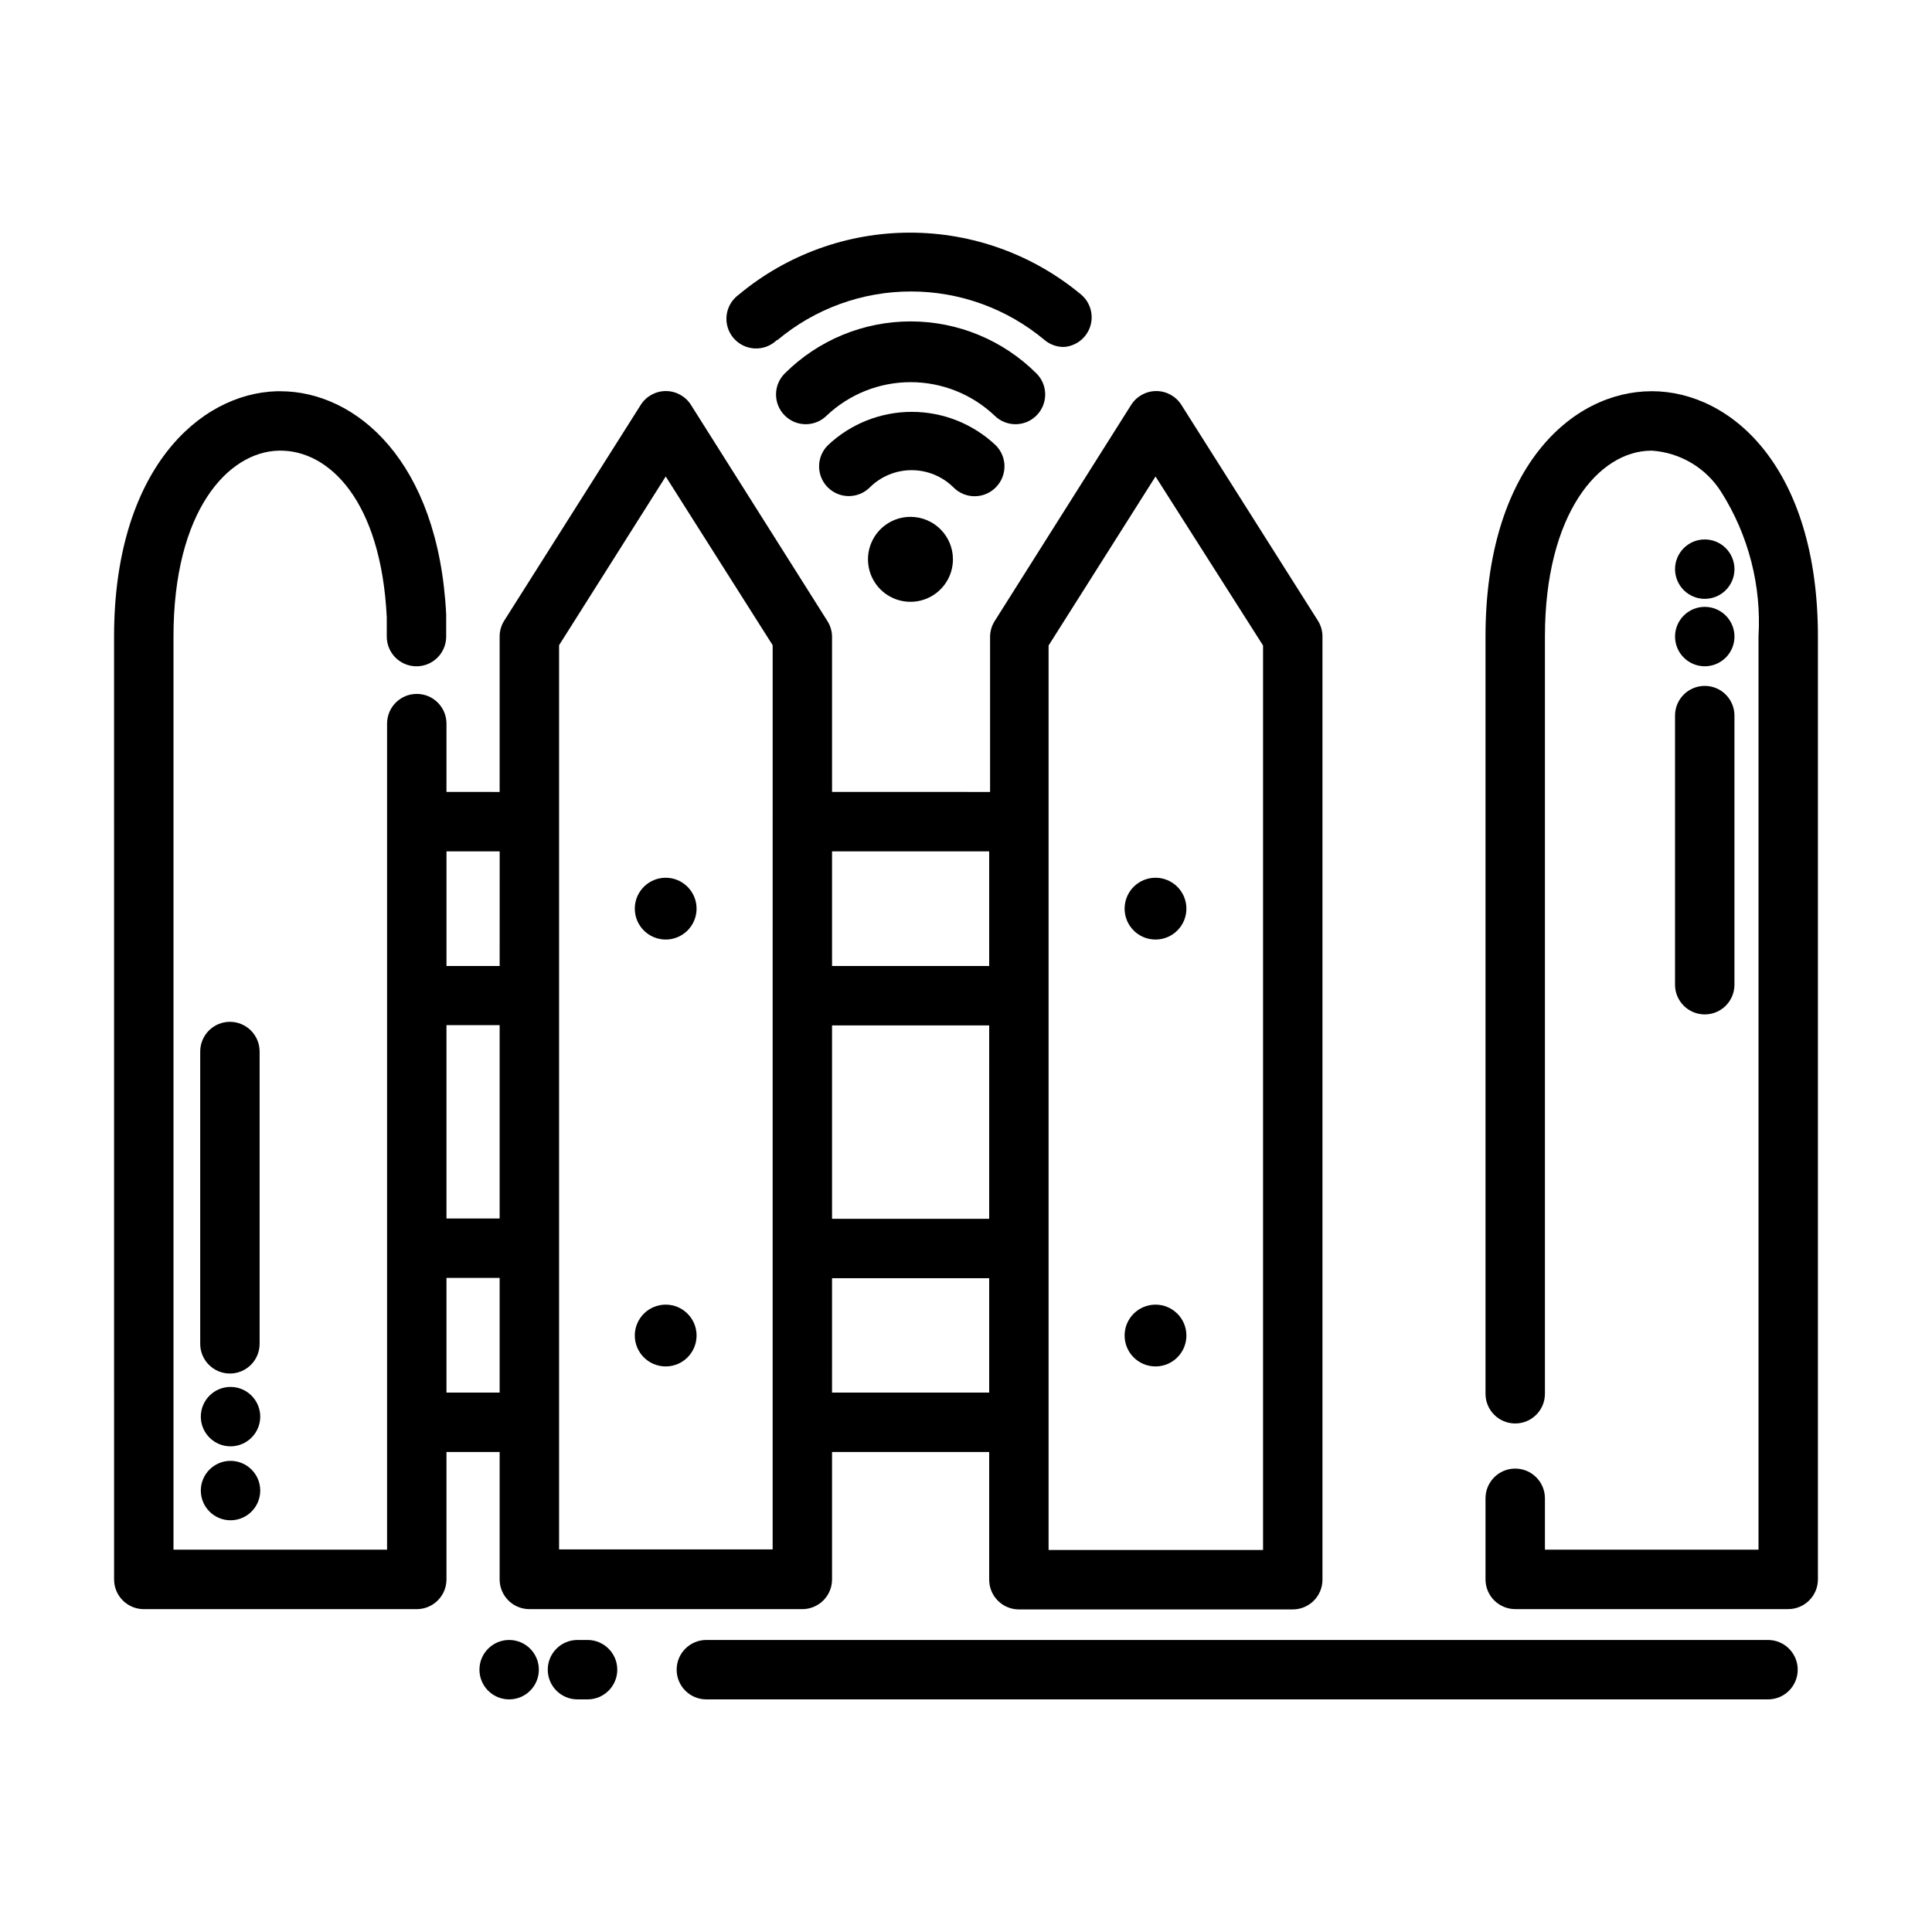 <?xml version="1.0" encoding="UTF-8"?>
<!-- Uploaded to: ICON Repo, www.svgrepo.com, Generator: ICON Repo Mixer Tools -->
<svg fill="#000000" width="800px" height="800px" version="1.1" viewBox="144 144 512 512" xmlns="http://www.w3.org/2000/svg">
 <g>
  <path d="m385.28 280.97c-4.551 0-8.656 2.742-10.398 6.949-1.742 4.207-0.781 9.051 2.438 12.27 3.223 3.219 8.062 4.18 12.27 2.438 4.207-1.742 6.949-5.844 6.949-10.398 0-6.219-5.039-11.258-11.258-11.258z"/>
  <path d="m407.87 273.18c1.488-1.477 2.328-3.488 2.328-5.59 0-2.098-0.84-4.109-2.328-5.59-6.008-5.684-13.969-8.852-22.238-8.852-8.273 0-16.23 3.168-22.238 8.852-1.492 1.48-2.328 3.492-2.328 5.59 0 2.102 0.836 4.113 2.328 5.59 3.07 3.051 8.027 3.051 11.098 0 2.949-2.934 6.941-4.578 11.102-4.578s8.148 1.645 11.098 4.578c1.48 1.492 3.492 2.328 5.59 2.328s4.109-0.836 5.59-2.328z"/>
  <path d="m418.66 254.13c1.488-1.477 2.328-3.488 2.328-5.59 0-2.098-0.84-4.109-2.328-5.586-8.855-8.824-20.84-13.777-33.34-13.777-12.496 0-24.484 4.953-33.336 13.777-1.492 1.477-2.328 3.488-2.328 5.586 0 2.102 0.836 4.113 2.328 5.59 3.07 3.055 8.027 3.055 11.098 0 6.008-5.684 13.969-8.852 22.238-8.852 8.273 0 16.23 3.168 22.238 8.852 3.07 3.055 8.031 3.055 11.102 0z"/>
  <path d="m350.01 234.14c9.926-8.332 22.465-12.898 35.422-12.898 12.957 0 25.5 4.566 35.426 12.898 1.438 1.188 3.25 1.832 5.117 1.809 2.148-0.152 4.137-1.176 5.512-2.832 2.754-3.316 2.332-8.227-0.945-11.023-12.738-10.625-28.797-16.441-45.383-16.441-16.586 0-32.645 5.816-45.383 16.441-1.773 1.281-2.934 3.238-3.207 5.406-0.273 2.172 0.371 4.356 1.773 6.031 1.402 1.676 3.441 2.695 5.621 2.809 2.184 0.117 4.316-0.68 5.891-2.199z"/>
  <path d="m581.68 247.68c-21.176 0-44.004 20.387-44.004 65.023v200.66c0 4.348 3.523 7.871 7.871 7.871 4.348 0 7.875-3.523 7.875-7.871v-200.66c0-32.355 14.168-49.277 28.262-49.277l-0.004-0.004c7.582 0.484 14.465 4.586 18.5 11.023 7.203 11.406 10.645 24.789 9.84 38.258v241.98h-56.598v-13.617c0-4.348-3.527-7.875-7.875-7.875-4.348 0-7.871 3.527-7.871 7.875v21.492-0.004c0 2.09 0.828 4.09 2.305 5.566 1.477 1.477 3.481 2.309 5.566 2.309h72.344c2.09 0 4.09-0.832 5.566-2.309 1.477-1.477 2.309-3.477 2.309-5.566v-249.86c0-44.637-22.832-65.023-44.086-65.023z"/>
  <path d="m276.41 528.79v33.77c0 2.09 0.832 4.09 2.309 5.566 1.477 1.477 3.477 2.309 5.566 2.309h72.344c2.086 0 4.09-0.832 5.566-2.309 1.477-1.477 2.305-3.477 2.305-5.566v-33.77h41.645v33.852-0.004c0 2.09 0.828 4.09 2.305 5.566 1.477 1.477 3.477 2.309 5.566 2.309h72.578c2.09 0 4.09-0.832 5.566-2.309 1.477-1.477 2.305-3.477 2.305-5.566v-249.86c0.023-1.5-0.387-2.977-1.18-4.25l-36.211-57.23c-1.441-2.281-3.953-3.664-6.652-3.664s-5.207 1.383-6.652 3.664l-36.133 57.23c-0.816 1.266-1.254 2.742-1.258 4.25v41.094l-41.879-0.004v-41.168c-0.02-1.484-0.457-2.93-1.262-4.172l-36.133-57.23h0.004c-1.445-2.281-3.957-3.664-6.652-3.664-2.699 0-5.211 1.383-6.652 3.664l-36.211 57.23c-0.777 1.25-1.188 2.695-1.184 4.172v41.172l-14.09-0.004v-18.105c0-4.348-3.523-7.871-7.871-7.871-4.348 0-7.871 3.523-7.871 7.871v218.92h-56.602v-241.98c0-33.379 14.484-48.965 27.867-49.277 13.383-0.316 27.16 13.383 28.652 44.16v5.117c0 4.348 3.527 7.871 7.875 7.871 4.348 0 7.871-3.523 7.871-7.871v-5.902c-2.047-40.777-24.008-59.117-43.926-59.117l-0.867-0.004c-20.781 0.551-43.219 21.098-43.219 65.023l0.004 249.86c0 2.09 0.828 4.09 2.305 5.566 1.477 1.477 3.477 2.309 5.566 2.309h72.344c2.086 0 4.09-0.832 5.566-2.309 1.477-1.477 2.305-3.477 2.305-5.566v-33.77zm-14.09-15.742v-30.387h14.09v30.387zm0-97.375 14.09-0.004v51.246h-14.09zm143.82 51.324-41.641-0.004v-51.246h41.645zm-41.645 46.051 0.004-30.309h41.645v30.309zm57.387-197.98 28.34-44.793 28.5 44.789v239.7h-56.836v-239.7zm-15.742 54.555 0.004 30.383h-41.645v-30.387zm-113.98-54.637 28.262-44.715 28.34 44.715v46.762l-0.004 46.129v146.73h-56.598zm-15.742 54.633-0.004 30.387h-14.09v-30.387z"/>
  <path d="m328.6 384.8c0 4.523-3.664 8.188-8.184 8.188-4.523 0-8.188-3.664-8.188-8.188 0-4.519 3.664-8.188 8.188-8.188 4.519 0 8.184 3.668 8.184 8.188"/>
  <path d="m328.6 497.93c0 4.523-3.664 8.188-8.184 8.188-4.523 0-8.188-3.664-8.188-8.188 0-4.519 3.664-8.188 8.188-8.188 4.519 0 8.184 3.668 8.184 8.188"/>
  <path d="m458.41 384.8c0 4.523-3.668 8.188-8.188 8.188-4.523 0-8.188-3.664-8.188-8.188 0-4.519 3.664-8.188 8.188-8.188 4.519 0 8.188 3.668 8.188 8.188"/>
  <path d="m458.41 497.93c0 4.523-3.668 8.188-8.188 8.188-4.523 0-8.188-3.664-8.188-8.188 0-4.519 3.664-8.188 8.188-8.188 4.519 0 8.188 3.668 8.188 8.188"/>
  <path d="m204.93 508c2.086 0 4.09-0.832 5.566-2.309 1.477-1.473 2.305-3.477 2.305-5.566v-77.457c0-4.348-3.523-7.875-7.871-7.875-4.348 0-7.871 3.527-7.871 7.875v77.461-0.004c0 2.09 0.828 4.094 2.305 5.566 1.477 1.477 3.481 2.309 5.566 2.309z"/>
  <path d="m205.09 511.55c-4.348 0-7.871 3.523-7.871 7.871 0 2.086 0.828 4.09 2.305 5.566 1.477 1.477 3.481 2.305 5.566 2.305 2.09 0 4.09-0.828 5.566-2.305 1.477-1.477 2.309-3.481 2.309-5.566 0-2.09-0.832-4.09-2.309-5.566-1.477-1.477-3.477-2.305-5.566-2.305z"/>
  <path d="m205.09 546.89c2.09 0 4.09-0.828 5.566-2.305 1.477-1.477 2.309-3.481 2.309-5.566 0-4.348-3.527-7.875-7.875-7.875-4.348 0-7.871 3.527-7.871 7.875 0 2.086 0.828 4.09 2.305 5.566 1.477 1.477 3.481 2.305 5.566 2.305z"/>
  <path d="m587.9 404.96c0 4.348 3.527 7.871 7.875 7.871s7.871-3.523 7.871-7.871v-71.32c0-4.348-3.523-7.871-7.871-7.871s-7.875 3.523-7.875 7.871z"/>
  <path d="m595.78 320.57c2.086 0 4.09-0.828 5.566-2.305s2.305-3.481 2.305-5.566c0-2.09-0.828-4.09-2.305-5.566-1.477-1.477-3.481-2.309-5.566-2.309-4.348 0-7.875 3.527-7.875 7.875 0 2.086 0.832 4.09 2.309 5.566 1.477 1.477 3.477 2.305 5.566 2.305z"/>
  <path d="m595.78 302.7c2.086 0 4.09-0.828 5.566-2.305 1.477-1.477 2.305-3.477 2.305-5.566 0-2.086-0.828-4.09-2.305-5.566-1.477-1.477-3.481-2.305-5.566-2.305-4.348 0-7.875 3.523-7.875 7.871 0 2.09 0.832 4.09 2.309 5.566 1.477 1.477 3.477 2.305 5.566 2.305z"/>
  <path d="m612.54 578.61h-281.35c-4.348 0-7.871 3.527-7.871 7.875 0 4.348 3.523 7.871 7.871 7.871h281.35c4.348 0 7.871-3.523 7.871-7.871 0-4.348-3.523-7.875-7.871-7.875z"/>
  <path d="m299.71 578.61h-2.676c-4.348 0-7.871 3.527-7.871 7.875 0 4.348 3.523 7.871 7.871 7.871h2.676c4.348 0 7.875-3.523 7.875-7.871 0-4.348-3.527-7.875-7.875-7.875z"/>
  <path d="m278.93 578.61c-4.348 0-7.871 3.527-7.871 7.875 0 2.086 0.828 4.09 2.305 5.566 1.477 1.477 3.481 2.305 5.566 2.305 4.348 0 7.871-3.523 7.871-7.871 0-4.348-3.523-7.875-7.871-7.875z"/>
 </g>
</svg>